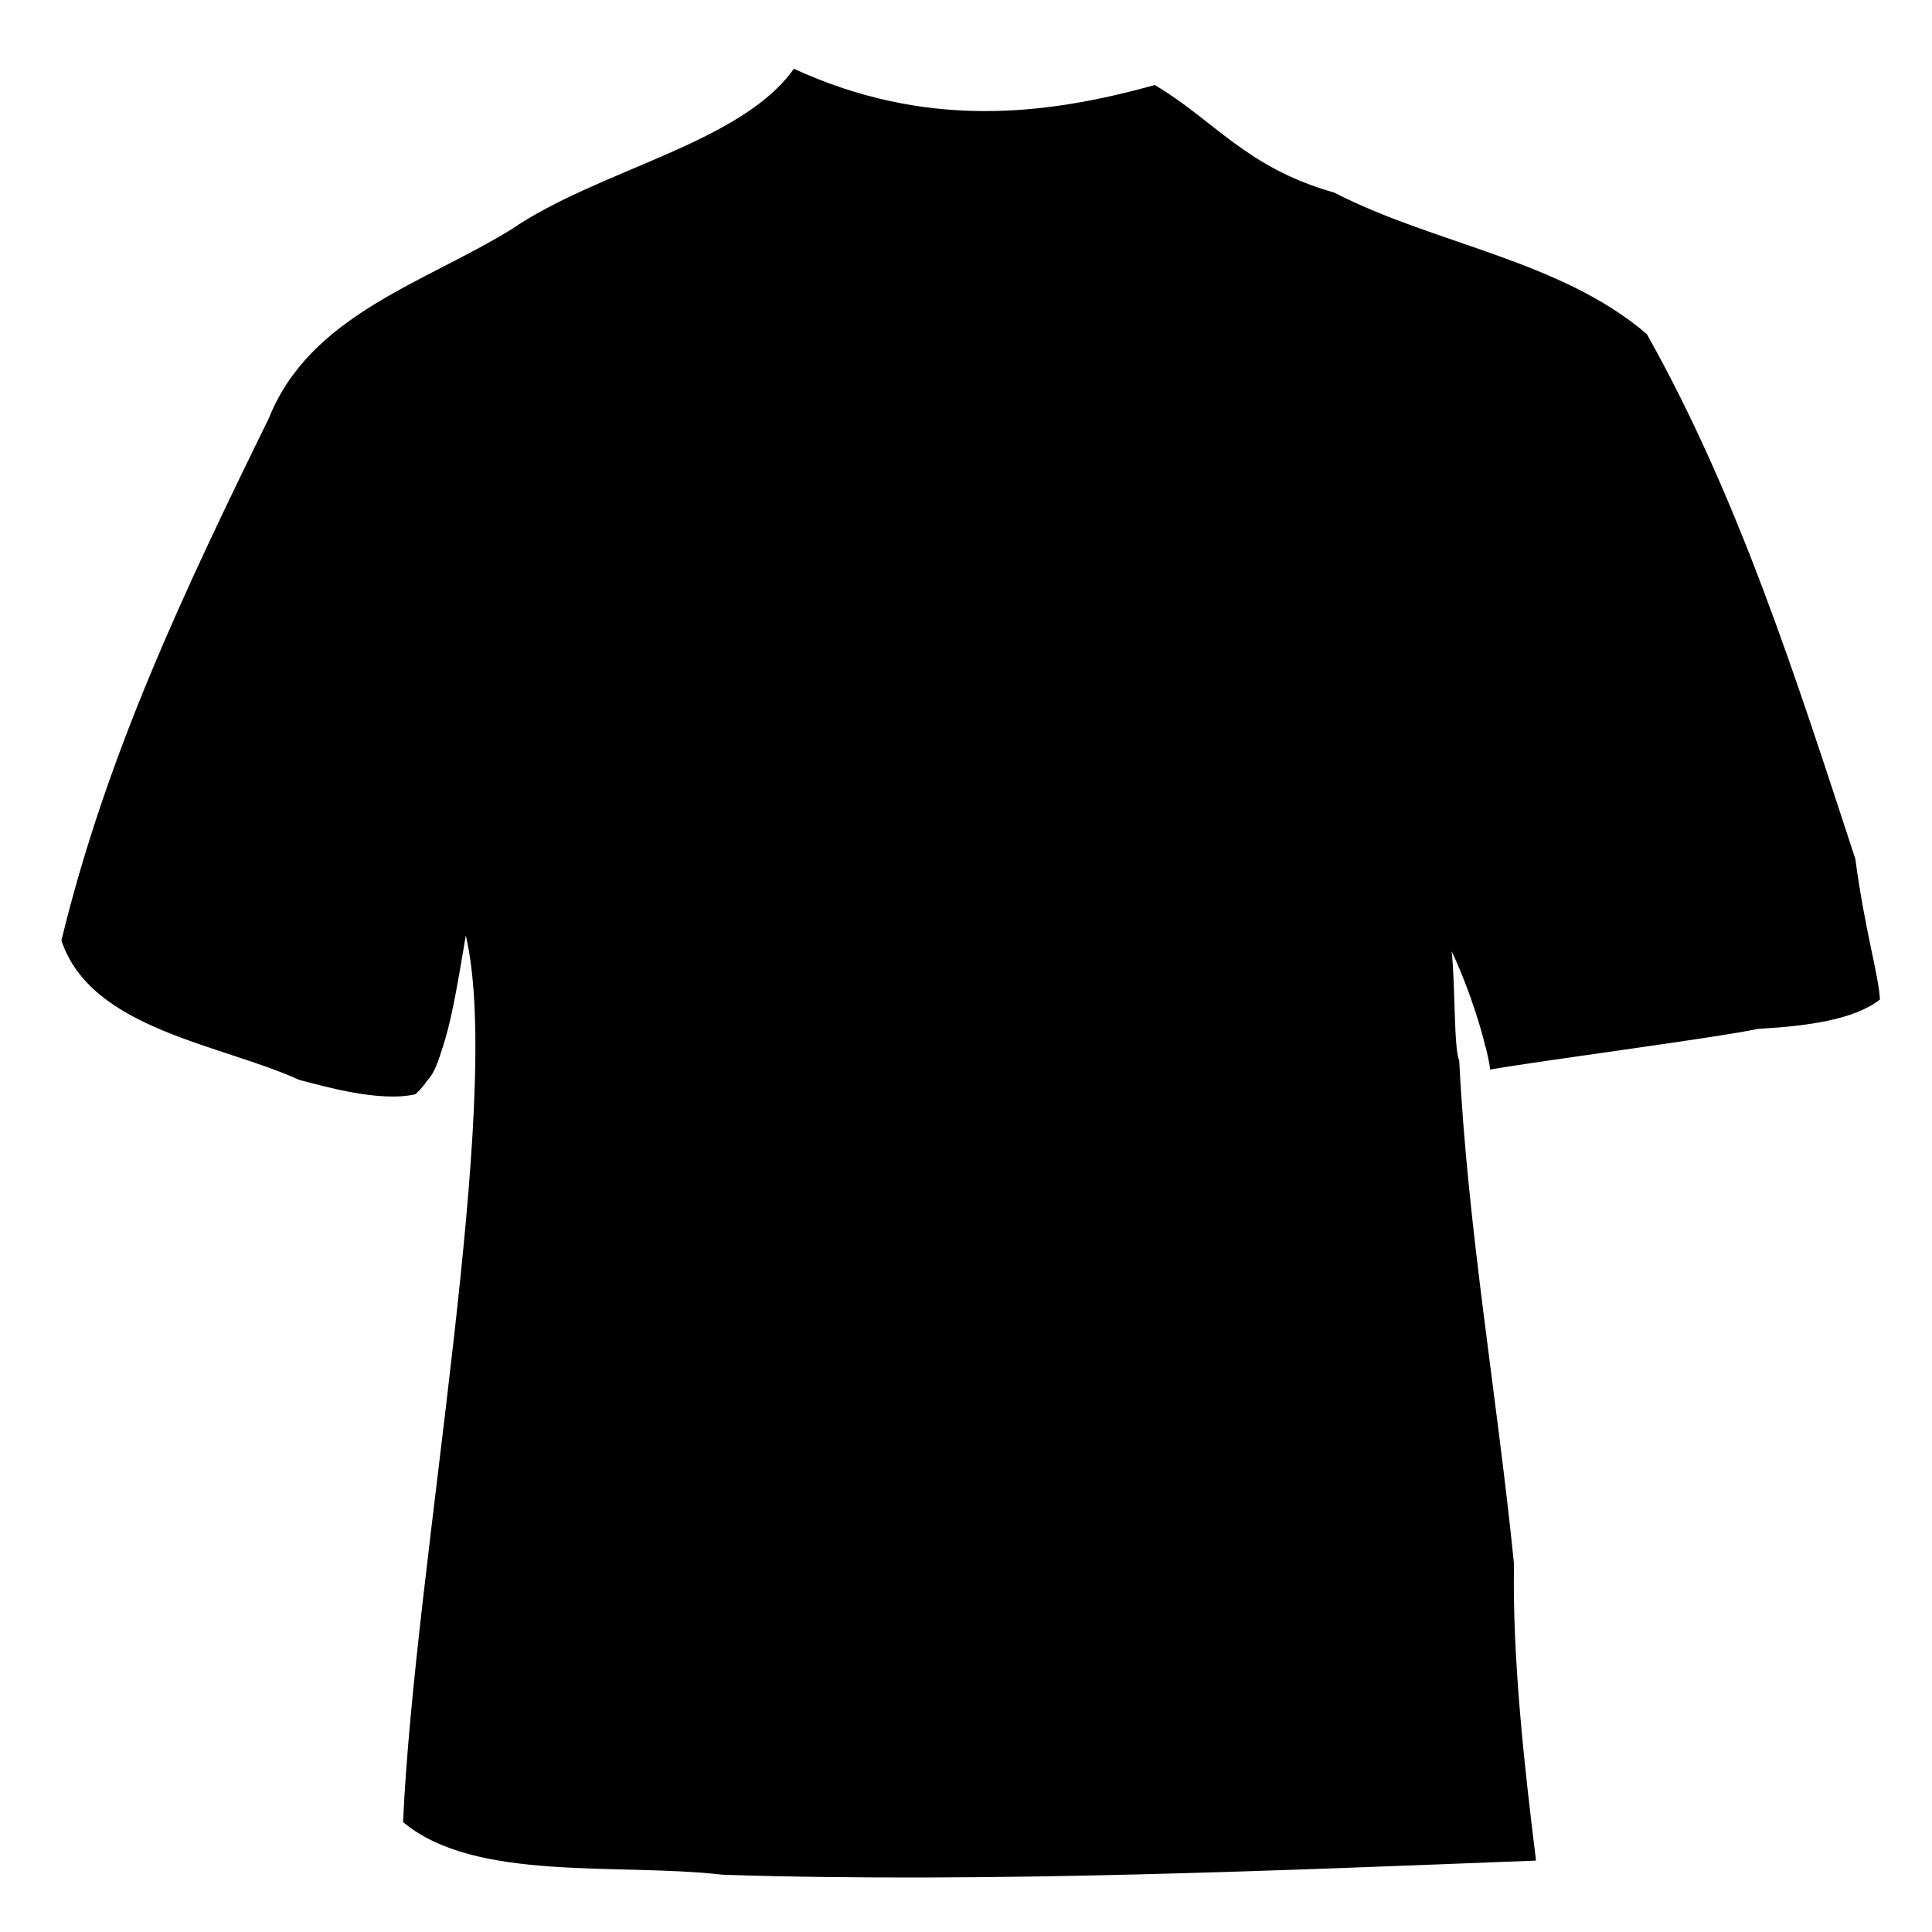 <?xml version="1.0"?><svg width="213.333" height="213.333" xmlns="http://www.w3.org/2000/svg">

 <g>
  <title>Layer 1</title>
  <g id="g2776">
   <path fill="#000000" fill-rule="evenodd" stroke-width="3.75" stroke-linejoin="round" stroke-miterlimit="4" id="path2773" d="m8.89,105.855c2.613,4.04 30.211,15.911 38.289,13.448c3.053,-3.069 2.772,-17.121 4.58,-20.716c4.421,13.978 -5.065,90.131 -5.344,102.047c11.779,8.28 99.635,7.391 120.292,2.463c3.174,-4.524 -7.634,-71.548 -6.549,-102.208c2.089,3.072 3.281,11.132 3.817,14.578c8.521,2.463 39.494,-4.604 41.785,-8.44c0.079,-7.674 -21.174,-66.753 -26.517,-69.822c-6.007,-5.201 -42.359,-17.785 -47.53,-23.519c-1.193,-0.67 -2.136,-2.366 -2.799,-3.336c-5.966,2.762 -35.377,3.844 -40.849,-0.461c-1.323,1.591 -1.183,2.608 -3.172,3.526c-3.817,0 -37.507,16.074 -48.722,25.162c-8.092,9.648 -28.686,62.39 -27.28,67.277z"/>
   <path fill="#000000" fill-rule="evenodd" stroke-width="3.75" stroke-linejoin="round" stroke-miterlimit="4" id="path909" d="m87.656,7.594c-5.84,8.281 -21.56,11.117 -31.265,17.78c-9.586,5.896 -22.153,9.42 -26.698,20.793c-9.297,18.976 -17.913,37.083 -22.912,57.676c3.252,9.825 17.533,11.427 26.241,15.392c2.929,0.773 8.992,2.494 12.845,1.591c3.105,-2.782 4,-8.187 5.567,-17.533c4.27,18.202 -5.649,69.304 -6.928,97.906c7.975,6.663 23.701,4.474 35.332,5.812c29.149,0.955 62.775,-0.525 89.773,-1.563c-1.219,-9.803 -2.646,-22.388 -2.43,-32.716c-1.887,-18.774 -5.104,-36.789 -6.053,-55.641c-0.608,-1.266 -0.428,-8.466 -0.836,-12.045c2.584,5.44 4.206,11.87 4.241,13.059c5.678,-1.004 24.445,-3.427 29.601,-4.495c5.472,-0.314 10.557,-0.999 13.447,-3.233c-0.101,-2.61 -1.649,-7.52 -2.712,-15.534c-6.471,-19.73 -12.829,-39.808 -23.023,-57.951c-9.534,-8.18 -23.424,-9.913 -34.52,-15.626c-9.777,-2.777 -13.118,-7.903 -19.817,-11.879c-12.337,3.444 -25.398,4.829 -39.853,-1.794zm0.981,4.063c12.626,3.723 26.475,3.235 39.26,0.639c8.902,9.511 23.105,11.258 34.464,17.046c11.609,3.388 21.863,11.883 24.578,24.294c6.828,17.074 13.747,36.191 17.687,54.191c-11.802,5.228 -26.225,6.097 -39.138,5.553c1.232,-6.551 -7.629,-22.59 -7.538,-8.277c0.062,32.118 8.016,65.735 8.575,97.791c-31.664,2.33 -66.177,3.374 -98.04,1.336c-10.999,-0.592 -26.128,-2.159 -19.517,-17.347c2.194,-28.314 6.937,-57.079 5.279,-85.52c-5.399,-13.797 -6.117,10.919 -8.403,15.766c-12.531,-0.273 -26.312,-4.585 -36.698,-11.335c5.123,-20.833 14.566,-42.265 24.231,-61.364c6.275,-10.894 19.718,-14.113 29.91,-20.394c7.586,-5.036 18.658,-6.671 25.351,-12.378z"/>
  </g>
 </g>
</svg>